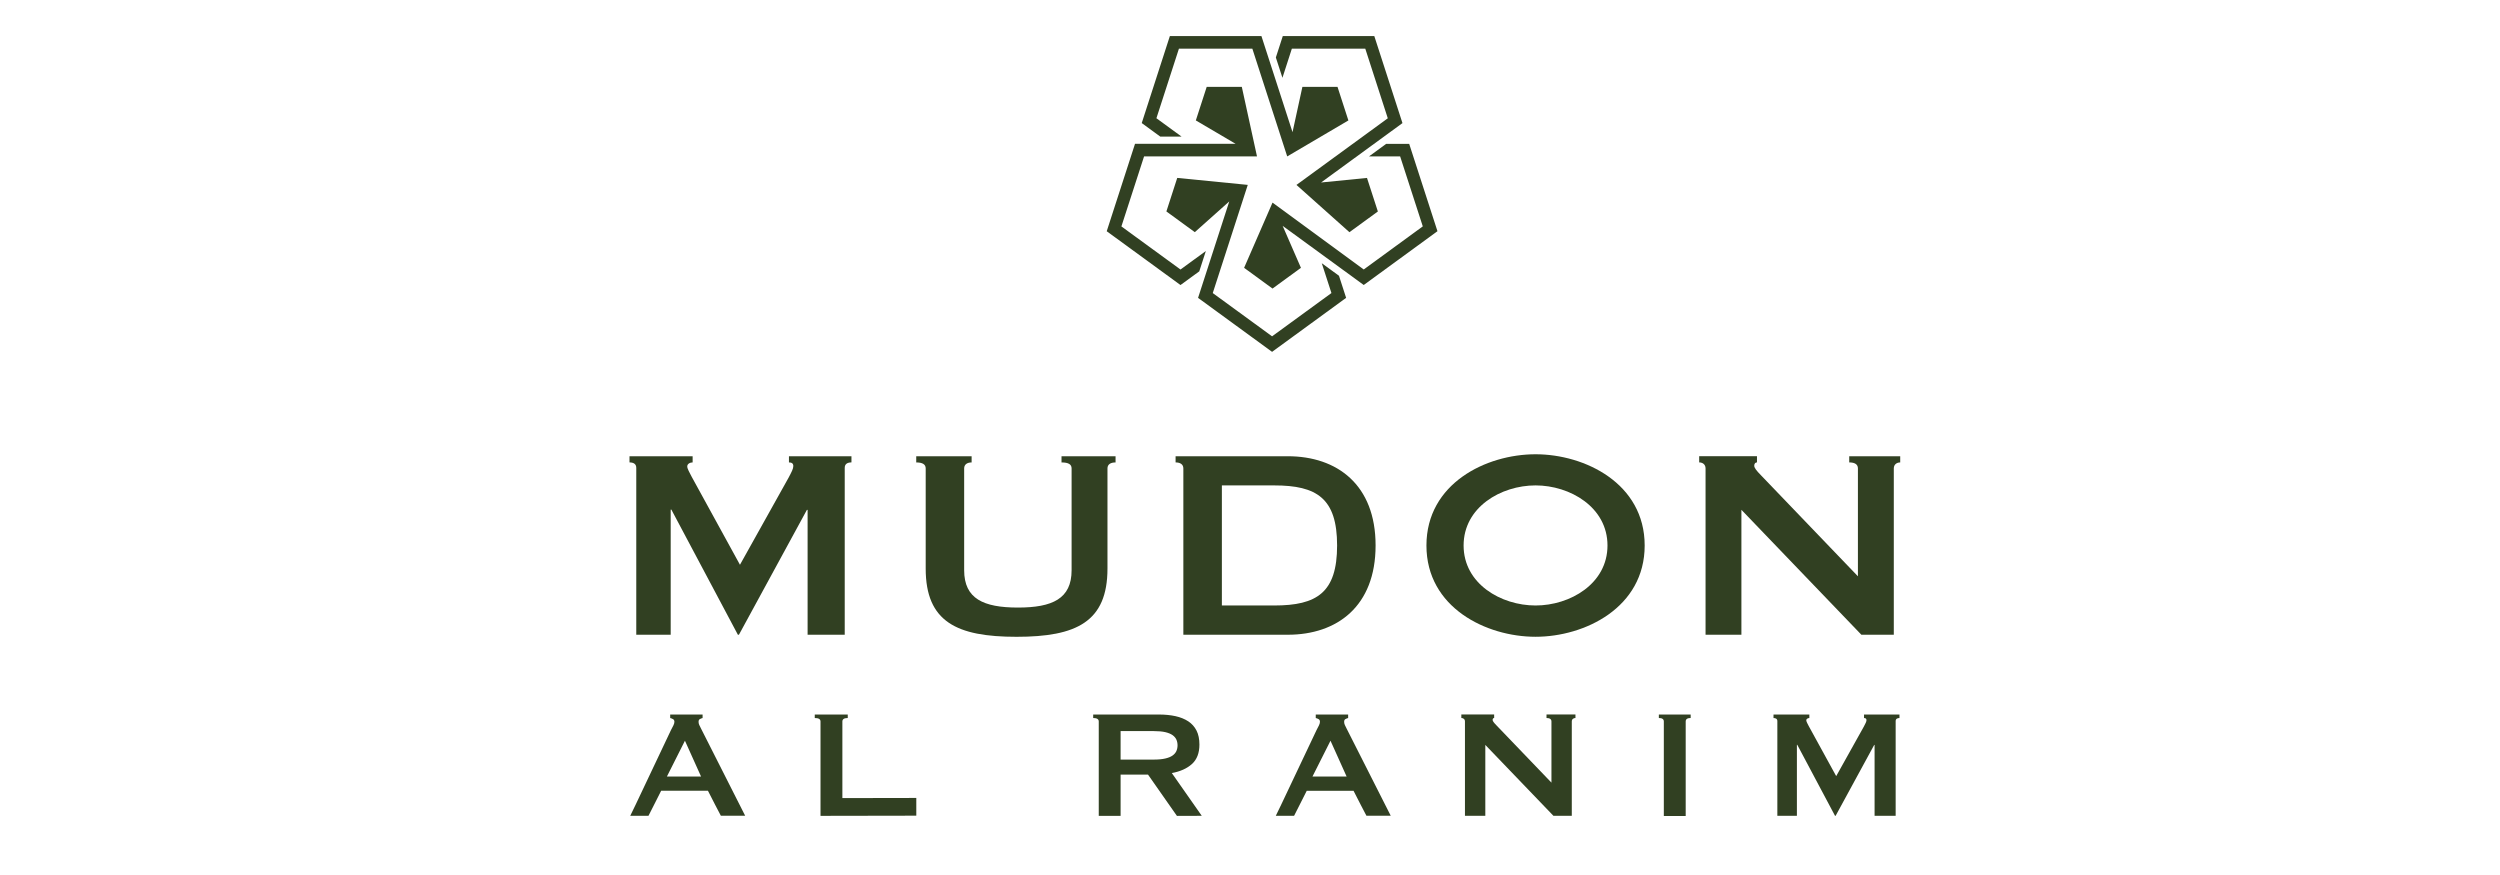 <?xml version="1.0" encoding="utf-8"?>
<!-- Generator: Adobe Illustrator 16.0.0, SVG Export Plug-In . SVG Version: 6.00 Build 0)  -->
<!DOCTYPE svg PUBLIC "-//W3C//DTD SVG 1.1//EN" "http://www.w3.org/Graphics/SVG/1.1/DTD/svg11.dtd">
<svg version="1.1" id="Layer_1" xmlns="http://www.w3.org/2000/svg" xmlns:xlink="http://www.w3.org/1999/xlink" x="0px" y="0px"
	 width="200px" height="70px" viewBox="0 0 200 70" enable-background="new 0 0 200 70" xml:space="preserve">
<rect x="-1037" y="-497" fill="none" width="1417.32" height="708.661"/>
<rect x="-867.333" y="-575.666" fill="none" width="1920" height="1080"/>
<g>
	<path fill="#314022" d="M63.116,36.993c0.213,0,0.349,0.077,0.349,0.292c0,0.219-0.136,0.467-0.375,0.923l-3.893,6.974
		l-3.869-7.054c-0.163-0.326-0.348-0.624-0.348-0.813c0-0.22,0.242-0.322,0.431-0.322v-0.494h-5.051v0.494
		c0.296,0,0.542,0.103,0.542,0.433v13.354h2.754V40.766h0.052l5.323,10.014h0.083l5.439-9.992h0.055v9.992h2.97V37.426
		c0-0.33,0.244-0.433,0.538-0.433v-0.494h-5V36.993z"/>
	<path fill="#314022" d="M84.922,36.995c0.567,0,0.806,0.158,0.806,0.479v8.147c0,2.275-1.535,2.984-4.292,2.984
		c-2.763,0-4.303-0.709-4.303-2.984v-8.147c0-0.32,0.244-0.479,0.597-0.479v-0.496h-4.431v0.496c0.513,0,0.757,0.158,0.757,0.479
		v8.012c0,4.263,2.487,5.458,7.268,5.458c4.784,0,7.274-1.195,7.274-5.458v-8.012c0-0.32,0.242-0.479,0.647-0.479v-0.496h-4.323
		V36.995z"/>
	<path fill="#314022" d="M103.023,36.499h-8.976v0.494c0.38,0,0.621,0.161,0.621,0.48v13.306h8.354c3.945,0,7.025-2.276,7.025-7.142
		C110.049,38.782,106.969,36.499,103.023,36.499 M101.94,48.439h-4.19v-9.606h4.19c3.406,0,5.028,1.03,5.028,4.805
		S105.347,48.439,101.94,48.439"/>
	<path fill="#314022" d="M122.845,36.341c-3.948,0-8.73,2.332-8.73,7.299c0,4.966,4.782,7.302,8.73,7.302
		c3.938,0,8.729-2.336,8.729-7.302C131.573,38.673,126.783,36.341,122.845,36.341 M122.845,48.439c-2.763,0-5.757-1.735-5.757-4.8
		c0-3.066,2.994-4.807,5.757-4.807c2.755,0,5.754,1.74,5.754,4.807C128.599,46.704,125.6,48.439,122.845,48.439"/>
	<path fill="#314022" d="M147.938,36.499v0.494c0.457,0,0.695,0.161,0.695,0.48v8.63l-7.752-8.078
		c-0.379-0.386-0.542-0.601-0.542-0.768c0-0.188,0.106-0.265,0.219-0.265v-0.494h-4.624v0.494c0.27,0,0.51,0.161,0.51,0.48v13.306
		h2.868v-9.993l9.596,9.993h2.596V37.474c0-0.319,0.241-0.48,0.513-0.48v-0.494H147.938z"/>
	<polygon fill="#314022" points="105.741,21.057 106.515,23.444 101.766,26.906 97.021,23.445 99.821,14.792 99.822,14.791 
		94.179,14.233 93.311,16.915 95.584,18.573 98.342,16.113 95.845,23.829 101.766,28.148 107.69,23.828 107.118,22.061 	"/>
	<polygon fill="#314022" points="96.468,20.082 94.439,21.561 89.712,18.114 91.526,12.512 100.557,12.512 100.56,12.514 
		99.345,6.951 96.536,6.951 95.667,9.634 98.85,11.506 90.801,11.506 88.538,18.499 94.439,22.803 95.942,21.708 	"/>
	<polygon fill="#314022" points="112.735,11.507 110.896,11.507 109.52,12.512 112.011,12.512 113.823,18.11 109.099,21.558 
		101.804,16.21 101.804,16.214 101.801,16.21 99.528,21.426 101.801,23.085 104.075,21.426 102.612,18.068 109.099,22.8 
		114.997,18.496 	"/>
	<polygon fill="#314022" points="103.349,3.891 109.222,3.891 111.023,9.463 103.716,14.794 103.714,14.795 103.718,14.795 
		107.954,18.576 110.229,16.918 109.359,14.234 105.687,14.599 112.197,9.848 109.944,2.886 102.623,2.886 102.068,4.599 
		102.595,6.224 	"/>
	<polygon fill="#314022" points="94.529,10.93 92.513,9.459 94.315,3.891 100.187,3.891 102.976,12.512 102.977,12.509 
		102.976,12.514 107.871,9.636 107.002,6.952 104.191,6.952 103.402,10.573 100.914,2.886 93.589,2.886 91.339,9.845 92.825,10.93 	
		"/>
	<path fill="#314022" d="M56.084,62.122l-1.289-2.864l-1.442,2.864H56.084z M50.418,65.266l0.42-0.865l2.838-5.991
		c0.072-0.134,0.136-0.257,0.192-0.37c0.056-0.112,0.084-0.209,0.084-0.292c0-0.103-0.036-0.175-0.107-0.216
		c-0.071-0.04-0.148-0.072-0.23-0.091v-0.279h2.592v0.279c-0.072,0.019-0.144,0.047-0.215,0.084
		c-0.071,0.035-0.107,0.109-0.107,0.223c0,0.083,0.018,0.165,0.054,0.246c0.035,0.083,0.089,0.19,0.161,0.325l3.513,6.94h-1.945
		L57.219,64.4l-0.583-1.139h-3.744l-0.552,1.093l-0.462,0.911H50.418z"/>
	<path fill="#314022" d="M107.729,62.122l-1.289-2.864l-1.442,2.864H107.729z M102.063,65.266l0.419-0.865l2.839-5.991
		c0.07-0.134,0.136-0.257,0.191-0.37c0.055-0.112,0.083-0.209,0.083-0.292c0-0.103-0.035-0.175-0.105-0.216
		c-0.072-0.04-0.149-0.072-0.23-0.091v-0.279h2.591v0.279c-0.07,0.019-0.143,0.047-0.213,0.084
		c-0.072,0.035-0.107,0.109-0.107,0.223c0,0.083,0.018,0.165,0.054,0.246c0.035,0.083,0.089,0.19,0.16,0.325l3.513,6.94h-1.944
		l-0.448-0.858l-0.583-1.139h-3.743l-0.552,1.093l-0.462,0.911H102.063z"/>
	<path fill="#314022" d="M65.641,65.268v-7.551c0-0.186-0.153-0.276-0.46-0.276v-0.279h2.639v0.279c-0.287,0-0.43,0.091-0.43,0.276
		v6.13l5.914-0.011v1.418"/>
	<path fill="#314022" d="M133.106,65.278v-7.562c0-0.186-0.134-0.276-0.398-0.276v-0.279h2.546v0.279
		c-0.266,0-0.398,0.091-0.398,0.276v7.562H133.106z"/>
	<path fill="#314022" d="M92.302,60.767h-2.654v-2.279h2.654c0.367,0,0.674,0.028,0.92,0.083c0.245,0.058,0.439,0.138,0.583,0.239
		c0.143,0.103,0.246,0.225,0.307,0.361c0.061,0.14,0.092,0.291,0.092,0.455c0,0.166-0.031,0.315-0.092,0.455
		c-0.061,0.138-0.164,0.259-0.307,0.361c-0.144,0.103-0.338,0.182-0.583,0.238C92.977,60.738,92.669,60.767,92.302,60.767
		 M89.648,65.268v-3.3h2.193l2.313,3.304l1.987-0.007l-2.396-3.421c0.674-0.123,1.211-0.364,1.61-0.723
		c0.399-0.359,0.598-0.88,0.598-1.557c0-0.44-0.077-0.813-0.23-1.116c-0.153-0.303-0.373-0.55-0.659-0.74
		c-0.287-0.188-0.629-0.328-1.028-0.416c-0.399-0.087-0.844-0.131-1.334-0.131h-5.247v0.279c0.296,0,0.445,0.091,0.445,0.276v7.551
		H89.648z"/>
	<path fill="#314022" d="M123.721,57.161v0.28c0.259,0,0.395,0.092,0.395,0.273v4.897l-4.4-4.583
		c-0.215-0.221-0.307-0.343-0.307-0.438c0-0.105,0.06-0.15,0.123-0.15v-0.28h-2.625v0.28c0.153,0,0.289,0.092,0.289,0.273v7.551
		h1.629v-5.671l5.448,5.671h1.47v-7.551c0-0.182,0.138-0.273,0.293-0.273v-0.28H123.721z"/>
	<path fill="#314022" d="M149.122,57.443c0.119,0,0.197,0.043,0.197,0.166s-0.078,0.263-0.214,0.523l-2.209,3.958l-2.196-4.004
		c-0.092-0.185-0.197-0.354-0.197-0.462c0-0.123,0.138-0.182,0.245-0.182v-0.282h-2.867v0.282c0.168,0,0.307,0.059,0.307,0.243
		v7.581h1.564v-5.684h0.029l3.022,5.684h0.046l3.087-5.672h0.031v5.672h1.686v-7.581c0-0.185,0.14-0.243,0.305-0.243v-0.282h-2.836
		V57.443z"/>
</g>
</svg>
